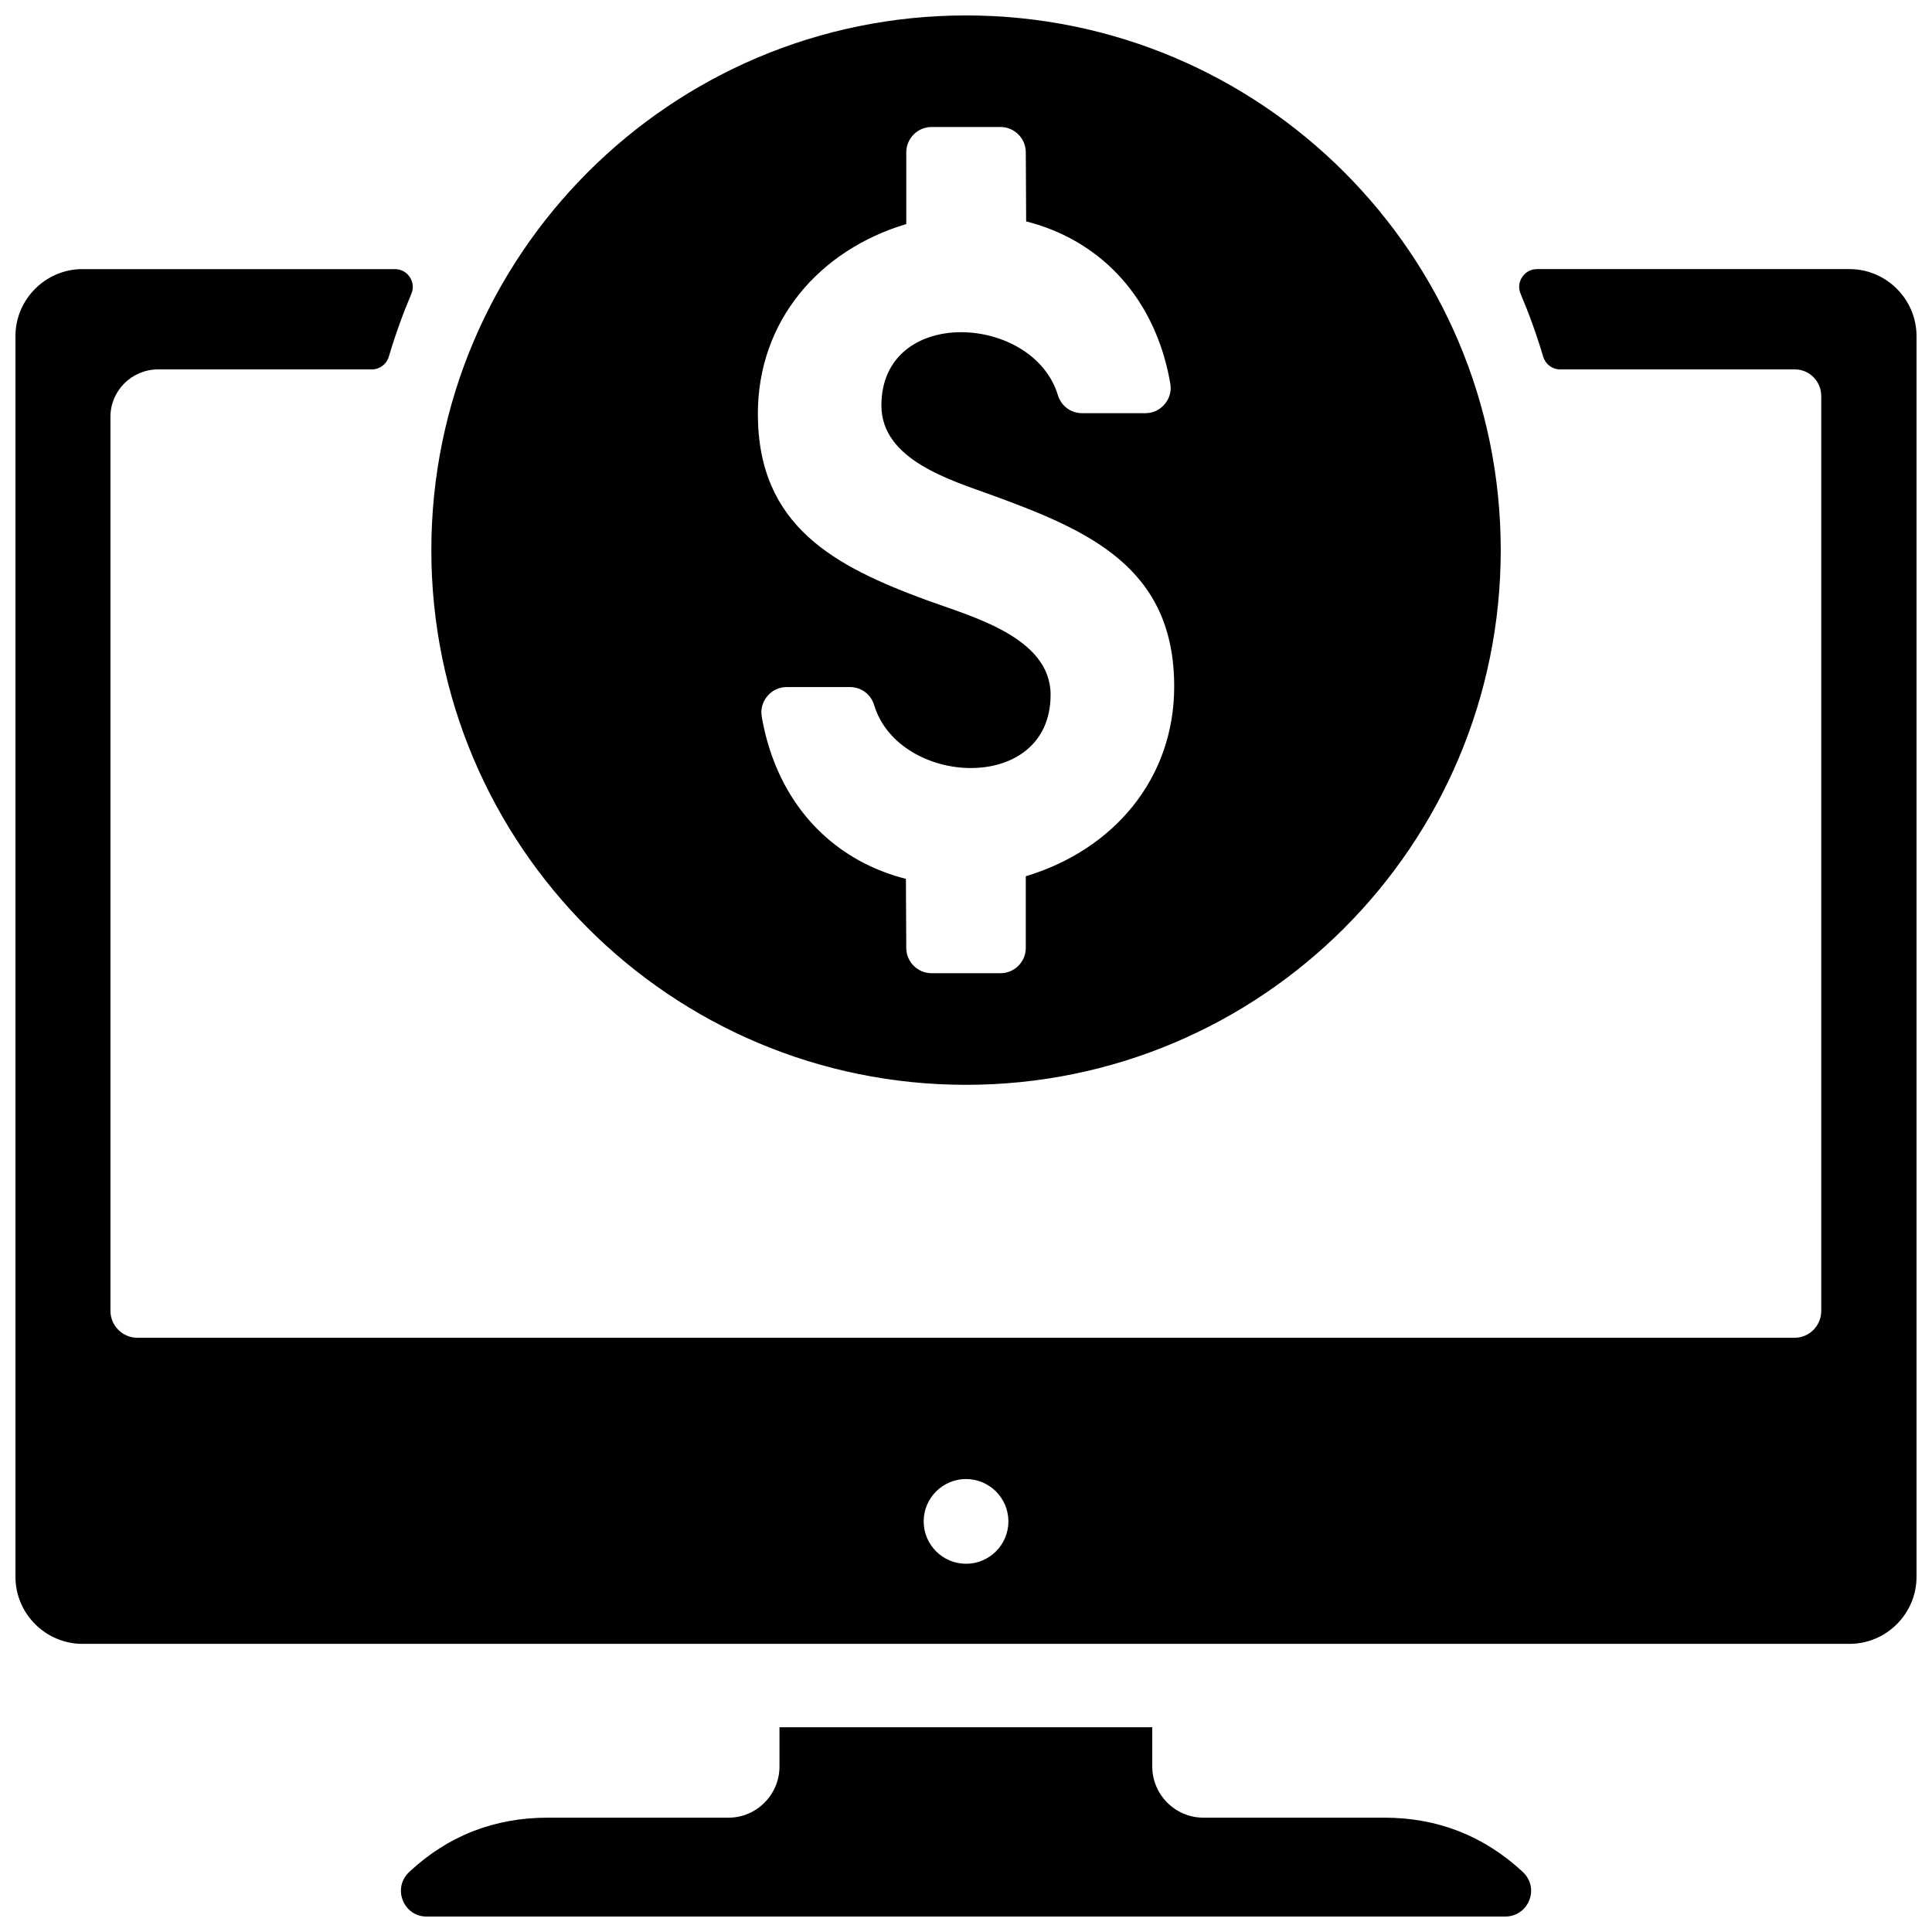 <?xml version="1.0" encoding="UTF-8"?>
<!-- Uploaded to: ICON Repo, www.svgrepo.com, Generator: ICON Repo Mixer Tools -->
<svg width="800px" height="800px" version="1.1" viewBox="144 144 512 512" xmlns="http://www.w3.org/2000/svg">
 <defs>
  <clipPath id="a">
   <path d="m148.09 148.09h503.81v503.81h-503.81z"/>
  </clipPath>
 </defs>
 <g clip-path="url(#a)">
  <path d="m165.84 215.32h82.82c1.629 0 3.031 0.754 3.938 2.109 0.898 1.363 1.047 2.953 0.41 4.449-2.281 5.398-4.281 10.957-5.969 16.641-0.605 2.031-2.41 3.379-4.527 3.379h-56.617c-6.934 0-12.625 5.613-12.625 12.547v236.97c0 3.883 3.219 7.102 7.094 7.102h439.27c3.871 0 7.016-3.219 7.016-7.102v-242.42c0-3.969-3.141-7.102-7.016-7.102h-62.148c-2.125 0-3.922-1.348-4.527-3.379-1.691-5.684-3.691-11.242-5.977-16.641-0.637-1.496-0.488-3.086 0.41-4.449 0.906-1.355 2.305-2.109 3.938-2.109h82.828c9.738 0 17.742 8.004 17.742 17.742v328.84c0 9.738-8.004 17.742-17.742 17.742h-468.32c-9.738 0-17.742-8.004-17.742-17.742v-328.84c0-9.738 8.004-17.742 17.742-17.742zm123.35 410.38h47.918c7.367 0 13.461-6.094 13.461-13.539v-10.414h98.793v10.414c0 7.445 6.094 13.539 13.539 13.539h47.918c14.176 0 26.434 4.809 36.777 14.422 2.078 2.008 2.723 4.809 1.676 7.453-1.039 2.644-3.527 4.328-6.328 4.328h-285.96c-2.801 0-5.211-1.684-6.25-4.328-1.039-2.644-0.402-5.449 1.684-7.453 10.25-9.613 22.594-14.422 36.77-14.422zm110.82-477.61c78.254 0 141.7 63.441 141.7 141.7 0 78.254-63.441 141.7-141.7 141.7s-141.7-63.449-141.7-141.7c0-78.254 63.449-141.7 141.7-141.7zm-55.168 105.56c0-24.602 16.262-43.375 39.328-50.277v-18.996c0-3.699 3.016-6.723 6.715-6.723h18.246c3.699 0 6.715 3.023 6.715 6.723l0.094 18.293c4.375 1.109 8.605 2.754 12.547 4.953 14.422 8.031 22.891 21.973 25.648 38.016 0.348 2-0.18 3.914-1.488 5.465-1.309 1.551-3.109 2.394-5.133 2.394h-16.734c-2.992 0-5.566-1.914-6.43-4.777-6.535-21.625-46.77-23.773-46.77 2.738 0 14.461 18.43 19.797 29.457 23.82 25.504 9.312 48.137 19.113 48.137 50.648 0 24.602-16.262 43.375-39.328 50.285v18.988c0 3.699-3.016 6.715-6.715 6.715h-18.246c-3.699 0-6.715-3.016-6.715-6.715l-0.094-18.293c-4.375-1.102-8.613-2.754-12.562-4.953-14.406-8.023-22.875-21.973-25.641-38.016-0.34-2 0.18-3.914 1.496-5.465 1.309-1.551 3.102-2.394 5.133-2.394h16.734c2.992 0 5.559 1.914 6.422 4.777 6.535 21.625 46.762 23.773 46.762-2.738 0-15.312-21.145-20.766-32.676-25.008-24.441-8.98-44.902-19.578-44.902-49.461zm55.168 282.31c6.188 0 11.227 5.039 11.227 11.227s-5.039 11.227-11.227 11.227-11.227-5.039-11.227-11.227 5.039-11.227 11.227-11.227z" fill-rule="evenodd"/>
 </g>
</svg>